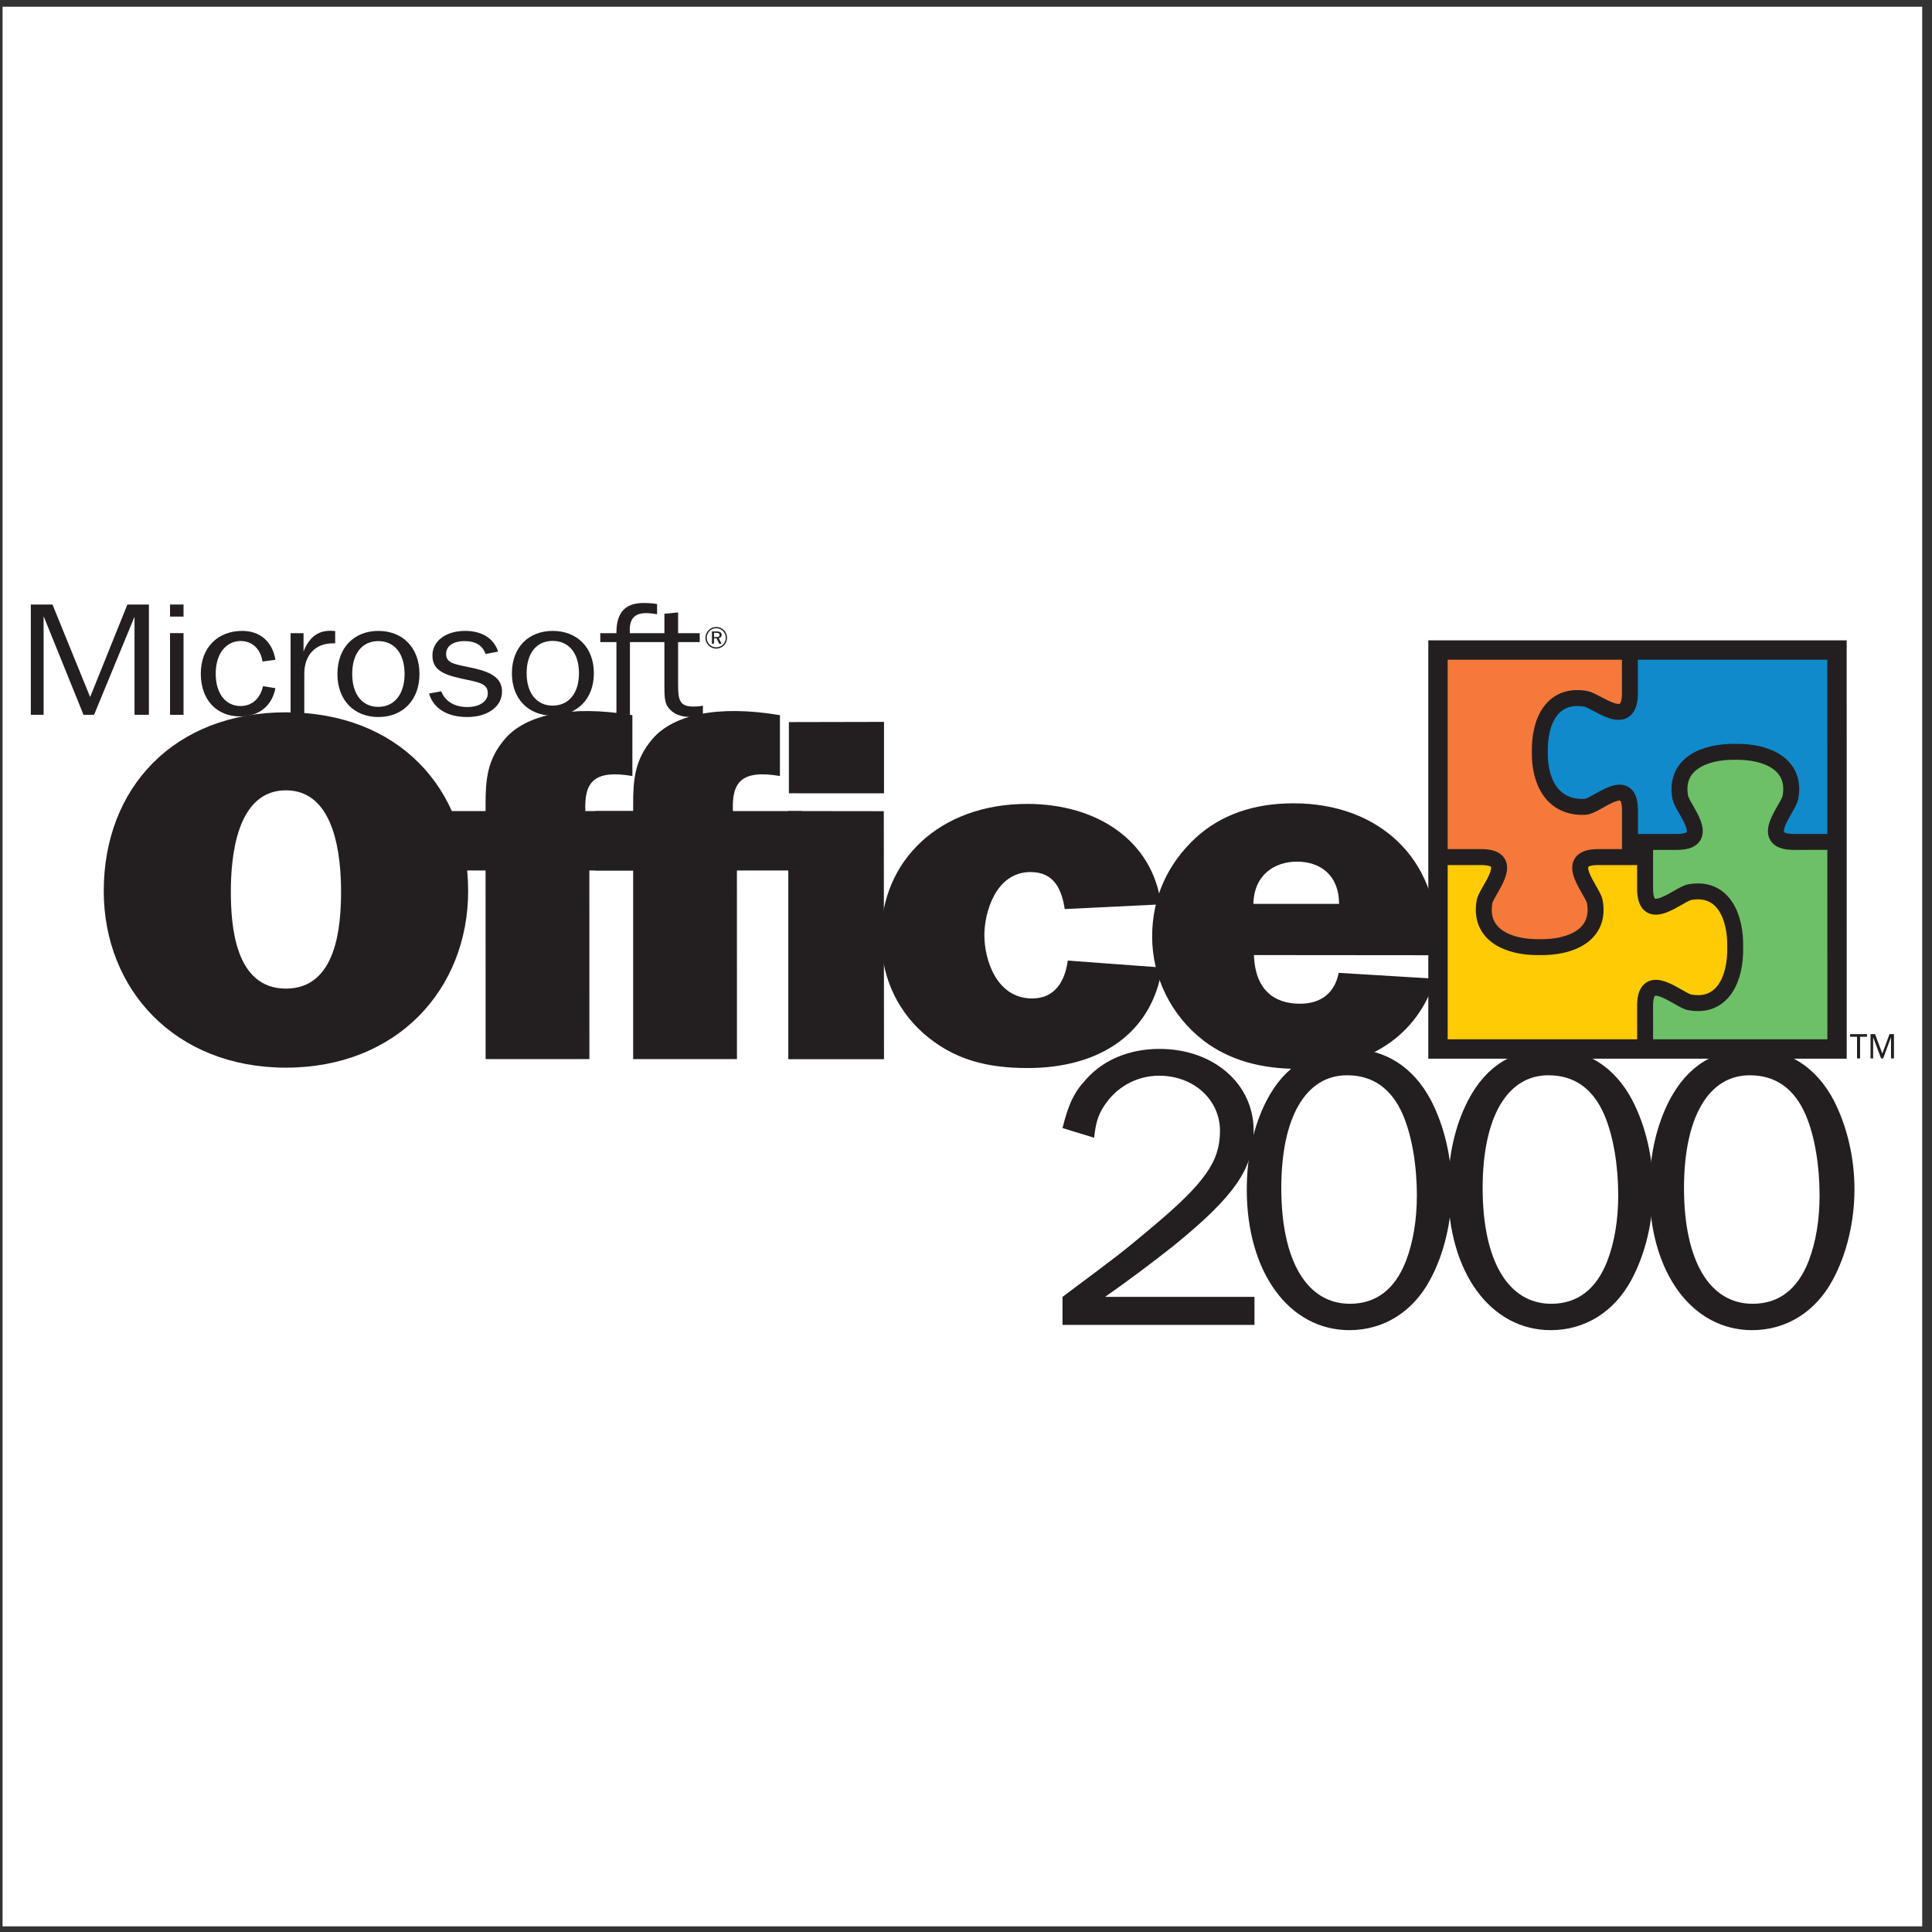 <?xml version="1.0" encoding="UTF-8"?>
<svg xmlns="http://www.w3.org/2000/svg" xmlns:xlink="http://www.w3.org/1999/xlink" width="194pt" height="194pt" viewBox="0 0 194 194" version="1.1">
<rect x="0" y="0" width="194" height="194" fill="#333333" stroke="none"/>
<g id="surface1">
<path style=" stroke:none;fill-rule:evenodd;fill:rgb(100%,100%,100%);fill-opacity:1;" d="M 0.258 0.676 L 193.016 0.676 L 193.016 193.434 L 0.258 193.434 L 0.258 0.676 "/>
<path style=" stroke:none;fill-rule:evenodd;fill:rgb(13.699%,12.199%,12.5%);fill-opacity:1;" d="M 17.074 61.914 L 18.43 61.914 L 18.43 60.703 L 17.074 60.703 Z M 17.074 71.777 L 18.43 71.777 L 18.43 63.574 L 17.074 63.574 L 17.074 71.777 "/>
<path style=" stroke:none;fill-rule:evenodd;fill:rgb(13.699%,12.199%,12.5%);fill-opacity:1;" d="M 37.988 72 C 40.43 72 42.121 70.309 42.121 67.68 C 42.121 65.031 40.43 63.352 37.988 63.352 C 35.559 63.352 33.883 65.031 33.883 67.68 C 33.883 70.309 35.559 72 37.988 72 Z M 37.988 70.98 C 36.418 70.98 35.367 69.77 35.367 67.68 C 35.367 65.57 36.402 64.375 37.988 64.375 C 39.574 64.375 40.625 65.586 40.625 67.68 C 40.625 69.754 39.555 70.98 37.988 70.98 "/>
<path style=" stroke:none;fill-rule:evenodd;fill:rgb(13.699%,12.199%,12.5%);fill-opacity:1;" d="M 55.5 71.859 C 57.938 71.859 59.633 70.195 59.633 67.605 C 59.633 65.004 57.938 63.352 55.5 63.352 C 53.074 63.352 51.402 65.004 51.402 67.605 C 51.402 70.195 53.074 71.859 55.5 71.859 Z M 55.5 70.855 C 53.93 70.855 52.883 69.66 52.883 67.605 C 52.883 65.535 53.91 64.355 55.5 64.355 C 57.086 64.355 58.137 65.551 58.137 67.605 C 58.137 69.648 57.066 70.855 55.5 70.855 "/>
<path style=" stroke:none;fill-rule:evenodd;fill:rgb(13.699%,12.199%,12.5%);fill-opacity:1;" d="M 3.094 71.777 L 4.379 71.777 L 4.379 61.871 L 8.387 71.777 L 9.445 71.777 L 13.508 61.93 L 13.508 71.777 L 14.953 71.777 L 14.953 60.703 L 12.793 60.703 L 9.051 69.992 L 5.27 60.703 L 3.094 60.703 L 3.094 71.777 "/>
<path style=" stroke:none;fill-rule:evenodd;fill:rgb(13.699%,12.199%,12.5%);fill-opacity:1;" d="M 29.18 71.777 L 30.555 71.777 L 30.555 67.66 C 30.555 65.762 31.68 64.598 33.426 64.598 C 33.496 64.598 33.57 64.598 33.656 64.598 L 33.656 63.367 C 33.48 63.352 33.316 63.34 33.16 63.34 C 31.895 63.34 31.035 64.02 30.48 65.41 L 30.48 63.578 L 29.18 63.578 L 29.18 71.777 "/>
<path style=" stroke:none;fill-rule:evenodd;fill:rgb(13.699%,12.199%,12.5%);fill-opacity:1;" d="M 43.082 69.641 C 43.512 71.125 44.898 72 46.914 72 C 49.02 72 50.41 70.914 50.41 69.449 C 50.41 68.188 49.5 67.535 47.594 67.102 C 45.828 66.703 44.797 66.688 44.797 65.668 C 44.797 64.883 45.488 64.375 46.648 64.375 C 47.754 64.375 48.469 64.82 48.754 65.668 L 50.02 65.43 C 49.574 64.09 48.395 63.352 46.703 63.352 C 44.703 63.352 43.422 64.422 43.422 65.809 C 43.422 67.18 44.348 67.707 46.344 68.141 C 48.023 68.508 48.984 68.602 48.984 69.609 C 48.984 70.406 48.199 70.996 46.914 70.996 C 45.652 70.996 44.688 70.422 44.312 69.414 L 43.082 69.641 "/>
<path style=" stroke:none;fill-rule:evenodd;fill:rgb(13.699%,12.199%,12.5%);fill-opacity:1;" d="M 63.254 63.578 C 63.254 63.48 63.234 63.367 63.234 63.27 C 63.234 62.109 63.754 61.566 64.879 61.566 C 65.125 61.566 65.504 61.598 65.98 61.68 L 65.98 60.656 C 65.535 60.574 65.094 60.547 64.629 60.547 C 62.773 60.547 61.898 61.516 61.898 63.512 C 61.898 63.531 61.898 63.559 61.898 63.578 L 60.277 63.578 L 60.277 64.473 L 61.898 64.473 L 61.898 71.777 L 63.254 71.777 L 63.254 64.473 L 66.715 64.473 L 66.715 68.73 C 66.715 69.781 66.715 70.547 67.09 71.027 C 67.605 71.715 68.355 72 69.441 72 C 69.816 72 70.211 71.953 70.582 71.871 L 70.582 70.852 C 70.246 70.934 69.922 70.949 69.637 70.949 C 68.25 70.949 68.09 70.297 68.09 68.762 L 68.09 64.473 L 70.262 64.473 L 70.262 63.578 L 68.09 63.578 L 68.09 61.5 L 66.715 61.629 L 66.715 63.578 L 63.254 63.578 "/>
<path style=" stroke:none;fill-rule:evenodd;fill:rgb(13.699%,12.199%,12.5%);fill-opacity:1;" d="M 26.355 66.426 L 27.656 66.254 C 27.348 64.398 26.086 63.352 24.316 63.352 C 21.859 63.352 20.164 65.031 20.164 67.645 C 20.164 70.293 21.77 71.938 24.098 71.938 C 25.977 71.938 27.297 70.926 27.656 69.105 L 26.41 68.898 C 26.121 70.18 25.273 70.895 24.156 70.895 C 22.691 70.895 21.66 69.688 21.66 67.645 C 21.66 65.57 22.742 64.367 24.191 64.367 C 25.273 64.367 26.176 65.129 26.355 66.426 "/>
<path style=" stroke:none;fill-rule:evenodd;fill:rgb(13.699%,12.199%,12.5%);fill-opacity:1;" d="M 71.918 62.957 C 71.621 62.957 71.359 63.066 71.16 63.27 C 70.949 63.48 70.832 63.758 70.832 64.043 C 70.832 64.332 70.945 64.602 71.152 64.809 C 71.359 65.016 71.629 65.133 71.918 65.133 C 72.203 65.133 72.473 65.016 72.688 64.809 C 72.895 64.609 73.004 64.34 73.004 64.043 C 73.004 63.758 72.895 63.48 72.691 63.277 C 72.484 63.07 72.215 62.957 71.918 62.957 Z M 72.879 64.047 C 72.879 64.309 72.777 64.539 72.598 64.719 C 72.414 64.902 72.172 65 71.914 65 C 71.668 65 71.426 64.902 71.246 64.719 C 71.066 64.531 70.965 64.297 70.965 64.043 C 70.965 63.789 71.066 63.551 71.25 63.359 C 71.426 63.18 71.664 63.086 71.918 63.086 C 72.18 63.086 72.418 63.184 72.602 63.371 C 72.777 63.551 72.879 63.789 72.879 64.047 Z M 71.949 63.402 L 71.488 63.402 L 71.488 64.645 L 71.695 64.645 L 71.695 64.105 L 71.961 64.105 L 72.219 64.645 L 72.453 64.645 L 72.172 64.078 C 72.355 64.047 72.465 63.922 72.465 63.746 C 72.465 63.516 72.293 63.402 71.949 63.402 Z M 71.906 63.543 C 72.141 63.543 72.25 63.602 72.25 63.762 C 72.25 63.922 72.145 63.973 71.914 63.973 L 71.695 63.973 L 71.695 63.543 L 71.906 63.543 "/>
<path style=" stroke:none;fill-rule:evenodd;fill:rgb(13.699%,12.199%,12.5%);fill-opacity:1;" d="M 88.766 72.488 L 79.215 72.508 L 79.215 79.656 L 88.766 79.66 L 88.766 72.488 "/>
<path style=" stroke:none;fill-rule:evenodd;fill:rgb(13.699%,12.199%,12.5%);fill-opacity:1;" d="M 63.5 71.812 C 57.148 70.746 52.762 71.809 50.711 74.188 C 48.922 76.266 48.758 78.281 48.758 80.758 L 48.758 81.445 L 44.969 81.445 L 44.969 87.406 L 48.758 87.406 L 48.762 106.348 L 59.184 106.348 L 59.18 87.406 L 65.703 87.406 L 65.703 81.445 L 58.777 81.445 C 58.66 78.539 59.621 77.27 63.5 77.922 L 63.5 71.812 "/>
<path style=" stroke:none;fill-rule:evenodd;fill:rgb(13.699%,12.199%,12.5%);fill-opacity:1;" d="M 78.316 71.812 C 71.969 70.746 67.582 71.809 65.527 74.188 C 63.738 76.266 63.578 78.281 63.578 80.758 L 63.578 81.445 L 59.785 81.445 L 59.785 87.406 L 63.578 87.406 L 63.578 106.348 L 74 106.348 L 73.996 87.406 L 80.523 87.406 L 80.523 81.445 L 73.594 81.445 C 73.473 78.539 74.438 77.27 78.316 77.922 L 78.316 71.812 "/>
<path style=" stroke:none;fill-rule:evenodd;fill:rgb(13.699%,12.199%,12.5%);fill-opacity:1;" d="M 88.746 81.453 L 79.156 81.441 L 79.156 106.359 L 88.766 106.359 L 88.746 81.453 "/>
<path style=" stroke:none;fill-rule:evenodd;fill:rgb(13.699%,12.199%,12.5%);fill-opacity:1;" d="M 107.219 96.457 C 106.957 98.363 106.047 100.258 103.648 100.258 C 100.02 100.258 98.844 96.301 98.844 93.906 C 98.844 91.656 99.965 87.566 103.48 87.566 C 105.934 87.566 106.621 89.422 106.914 91.281 L 116.586 90.812 C 115.75 84.422 110.176 80.723 103.145 80.723 C 94.387 80.723 88.477 86.367 88.477 94.062 C 88.477 97.707 89.812 101.152 92.715 103.754 C 95.727 106.398 99.074 107.246 103.199 107.246 C 110.449 107.246 115.695 103.754 116.699 97.156 L 107.219 96.457 "/>
<path style=" stroke:none;fill-rule:evenodd;fill:rgb(13.699%,12.199%,12.5%);fill-opacity:1;" d="M 28.711 79.359 C 33.707 79.359 34.246 86.133 34.246 89.516 C 34.246 92.852 33.867 99.27 28.711 99.27 C 23.559 99.27 23.18 92.852 23.18 89.516 C 23.18 86.133 23.719 79.359 28.711 79.359 Z M 28.711 71.527 C 17.488 71.527 10.418 79.105 10.418 89.469 C 10.418 99.32 17.547 107.207 28.711 107.207 C 39.883 107.207 47.008 99.32 47.008 89.469 C 47.008 79.105 39.934 71.527 28.711 71.527 "/>
<path style=" stroke:none;fill-rule:evenodd;fill:rgb(13.699%,12.199%,12.5%);fill-opacity:1;" d="M 144.117 98.277 L 134.426 97.688 C 134.02 99.703 132.656 100.789 130.535 100.789 C 127.859 100.789 126.027 99.309 125.91 95.902 L 144.168 95.918 C 144.219 95.277 144.27 94.688 144.27 94.145 C 144.27 86.371 138.613 80.664 129.879 80.664 C 125.84 80.664 122.559 81.848 120.086 84.109 C 117.258 86.719 115.691 90.109 115.691 94.047 C 115.691 98.129 117.613 102.016 120.895 104.523 C 123.367 106.395 126.496 107.328 130.336 107.328 C 137.402 107.328 142.352 103.98 144.117 98.277 Z M 125.859 90.762 C 125.918 87.809 128.023 86.52 130.242 86.52 C 132.566 86.52 134.461 87.871 134.461 90.762 L 125.859 90.762 "/>
<path style=" stroke:none;fill-rule:evenodd;fill:rgb(6.299%,54.099%,79.599%);fill-opacity:1;" d="M 184.488 65.316 L 163.625 65.316 C 163.629 66.898 163.629 68.812 163.633 70.891 C 162.023 73.285 158.008 67.172 155.613 71.383 C 155.414 71.879 154.512 74.016 154.562 75.688 C 154.613 77.547 155.512 78.961 155.512 79.695 C 159.719 83.703 163.625 76.391 163.629 81.395 C 163.629 82.055 163.629 83.871 163.629 84.504 L 169.336 84.504 C 170.586 83.805 170.258 83.18 169.211 80.918 C 167.531 77.293 171.086 75.688 174.207 75.277 C 179.074 75.773 180.988 77.984 178.395 82.668 C 177.996 83.391 178.199 83.703 178.594 84.402 L 184.492 84.402 L 184.488 65.316 "/>
<path style=" stroke:none;fill-rule:evenodd;fill:rgb(95.699%,47.499%,23.099%);fill-opacity:1;" d="M 144.434 65.246 L 144.434 86.105 C 146.016 86.102 147.938 86.102 150.012 86.102 C 152.406 87.711 146.289 91.723 150.504 94.117 C 151.004 94.32 153.137 95.219 154.812 95.168 C 156.672 95.117 158.078 94.219 158.816 94.219 C 162.824 90.012 155.512 86.105 160.52 86.102 C 161.18 86.105 162.996 86.105 163.629 86.109 L 163.629 80.395 C 162.926 79.145 162.301 79.477 160.039 80.523 C 156.414 82.199 154.812 78.645 154.398 75.527 C 154.895 70.656 157.105 68.75 161.789 71.344 C 162.512 71.738 162.824 71.531 163.527 71.145 L 163.527 65.246 L 144.434 65.246 "/>
<path style=" stroke:none;fill-rule:evenodd;fill:rgb(42.699%,75.299%,40.399%);fill-opacity:1;" d="M 184.371 105.316 L 184.371 84.453 C 182.789 84.457 180.867 84.461 178.793 84.461 C 176.398 82.852 182.516 78.836 178.301 76.441 C 177.801 76.242 175.664 75.344 173.992 75.391 C 172.137 75.441 170.727 76.344 169.988 76.34 C 165.98 80.547 173.293 84.453 168.285 84.453 C 167.625 84.453 165.809 84.453 165.18 84.453 L 165.18 90.16 C 165.883 91.414 166.504 91.086 168.766 90.035 C 172.395 88.359 173.992 91.914 174.406 95.035 C 173.91 99.902 171.699 101.809 167.012 99.219 C 166.297 98.816 165.98 99.027 165.277 99.418 L 165.277 105.316 L 184.371 105.316 "/>
<path style=" stroke:none;fill-rule:evenodd;fill:rgb(100%,79.599%,1.599%);fill-opacity:1;" d="M 144.414 105.242 L 165.277 105.246 C 165.277 103.66 165.273 101.742 165.273 99.668 C 166.883 97.27 170.898 103.387 173.293 99.176 C 173.492 98.676 174.391 96.539 174.344 94.867 C 174.293 93.012 173.391 91.602 173.391 90.863 C 169.188 86.859 165.277 94.168 165.277 89.16 C 165.277 88.504 165.277 86.684 165.277 86.055 L 159.57 86.055 C 158.316 86.758 158.648 87.383 159.695 89.641 C 161.371 93.266 157.816 94.867 154.699 95.281 C 149.828 94.785 147.918 92.574 150.512 87.891 C 150.91 87.172 150.703 86.859 150.312 86.152 L 144.414 86.152 L 144.414 105.242 "/>
<path style="fill:none;stroke-width:19.441;stroke-linecap:butt;stroke-linejoin:miter;stroke:rgb(13.699%,12.199%,12.5%);stroke-opacity:1;stroke-miterlimit:2.613;" d="M 1844.609 1287.267 L 1443.945 1287.267 L 1443.945 886.642 L 1844.648 886.642 Z M 1844.609 1287.267 " transform="matrix(0.1,0,0,-0.1,0,194)"/>
<path style="fill:none;stroke-width:16.01;stroke-linecap:butt;stroke-linejoin:miter;stroke:rgb(13.699%,12.199%,12.5%);stroke-opacity:1;stroke-miterlimit:2.613;" d="M 1636.719 1080.939 L 1636.719 1127.15 C 1636.172 1163.361 1603.086 1130.431 1591.953 1129.845 C 1559.531 1128.048 1545.625 1154.298 1546.211 1185.196 C 1545.625 1216.056 1558.945 1244.337 1592.617 1238.204 C 1603.516 1236.173 1636.172 1206.954 1636.68 1243.165 L 1636.641 1287.267 M 1650.273 1079.376 L 1604.062 1079.376 C 1567.852 1078.868 1599.375 1045.587 1601.406 1034.649 C 1607.539 1001.017 1576.914 988.321 1546.055 988.946 C 1515.195 988.321 1484.609 1001.017 1490.703 1034.649 C 1492.695 1045.587 1524.258 1078.868 1488.047 1079.376 L 1443.945 1079.376 M 1651.914 1093.048 L 1651.914 1046.837 C 1652.422 1010.626 1685.703 1042.149 1696.641 1044.142 C 1730.312 1050.274 1743.008 1019.689 1742.383 988.79 C 1743.008 957.931 1730.312 927.345 1696.641 933.517 C 1685.703 935.509 1652.422 967.032 1651.914 930.821 L 1651.953 886.72 M 1638.32 1094.571 L 1684.531 1094.571 C 1720.742 1095.118 1689.219 1128.361 1687.227 1139.337 C 1681.055 1172.931 1711.68 1185.626 1742.539 1185.04 C 1773.438 1185.626 1804.023 1172.931 1797.852 1139.337 C 1795.898 1128.361 1764.336 1095.118 1800.586 1094.571 L 1844.688 1094.61 " transform="matrix(0.1,0,0,-0.1,0,194)"/>
<path style=" stroke:none;fill-rule:evenodd;fill:rgb(13.699%,12.199%,12.5%);fill-opacity:1;" d="M 163.289 84.652 L 165.074 84.652 L 165.074 86.434 L 163.289 86.434 L 163.289 84.652 "/>
<path style=" stroke:none;fill-rule:evenodd;fill:rgb(13.699%,12.199%,12.5%);fill-opacity:1;" d="M 186.777 106.281 L 186.777 104.105 L 187.473 104.105 L 187.473 103.84 L 185.773 103.84 L 185.773 104.105 L 186.473 104.105 L 186.473 106.281 L 186.777 106.281 "/>
<path style=" stroke:none;fill-rule:evenodd;fill:rgb(13.699%,12.199%,12.5%);fill-opacity:1;" d="M 190.18 106.281 L 190.18 103.84 L 189.734 103.84 L 189.012 105.793 L 188.281 103.84 L 187.828 103.84 L 187.828 106.281 L 188.09 106.281 L 188.09 104.152 L 188.887 106.281 L 189.094 106.281 L 189.883 104.152 L 189.883 106.281 L 190.18 106.281 "/>
<path style=" stroke:none;fill-rule:evenodd;fill:rgb(13.699%,12.199%,12.5%);fill-opacity:1;" d="M 125.965 130.223 L 110.969 130.223 C 113.578 128.391 115.574 126.883 117.855 125.086 C 123.969 120.117 125.883 117.344 125.883 113.516 C 125.883 108.828 121.852 105.324 116.43 105.324 C 113.457 105.324 110.848 106.383 109.094 108.34 C 107.871 109.641 107.301 110.824 106.691 113.273 L 109.871 114.246 C 110.031 112.578 110.359 111.684 111.172 110.621 C 112.398 108.992 114.312 108.016 116.391 108.016 C 119.855 108.016 122.504 110.418 122.504 113.555 C 122.504 116.652 120.953 118.812 115.656 123.254 C 112.641 125.781 112.641 125.781 106.691 130.223 L 106.691 133.035 L 125.965 133.035 L 125.965 130.223 "/>
<path style=" stroke:none;fill-rule:evenodd;fill:rgb(13.699%,12.199%,12.5%);fill-opacity:1;" d="M 135.59 105.324 C 131.758 105.324 129.027 106.992 127.191 110.496 C 125.891 113.027 125.195 116.043 125.195 119.465 C 125.195 127.738 129.434 133.566 135.508 133.566 C 138.934 133.566 141.863 131.73 143.578 128.551 C 145.004 125.941 145.777 122.645 145.777 119.422 C 145.777 116.285 145.043 113.105 143.695 110.496 C 141.945 107.156 139.09 105.324 135.59 105.324 Z M 135.262 107.973 C 137.871 107.973 139.746 109.316 140.883 111.965 C 141.781 114.086 142.273 117.02 142.273 120.035 C 142.273 122.48 141.906 124.723 141.172 126.637 C 140.074 129.449 138.195 130.918 135.547 130.918 C 131.227 130.918 128.66 126.598 128.66 119.301 C 128.66 112.211 131.105 107.973 135.262 107.973 "/>
<path style=" stroke:none;fill-rule:evenodd;fill:rgb(13.699%,12.199%,12.5%);fill-opacity:1;" d="M 155.809 105.324 C 151.977 105.324 149.246 106.992 147.414 110.496 C 146.109 113.027 145.414 116.043 145.414 119.465 C 145.414 127.738 149.656 133.566 155.727 133.566 C 159.152 133.566 162.082 131.73 163.797 128.551 C 165.219 125.941 165.996 122.645 165.996 119.422 C 165.996 116.285 165.262 113.105 163.918 110.496 C 162.164 107.156 159.312 105.324 155.809 105.324 Z M 155.48 107.973 C 158.09 107.973 159.965 109.316 161.105 111.965 C 162.004 114.086 162.492 117.02 162.492 120.035 C 162.492 122.48 162.125 124.723 161.391 126.637 C 160.289 129.449 158.414 130.918 155.766 130.918 C 151.445 130.918 148.879 126.598 148.879 119.301 C 148.879 112.211 151.324 107.973 155.48 107.973 "/>
<path style=" stroke:none;fill-rule:evenodd;fill:rgb(13.699%,12.199%,12.5%);fill-opacity:1;" d="M 176.023 105.324 C 172.195 105.324 169.469 106.992 167.629 110.496 C 166.328 113.027 165.633 116.043 165.633 119.465 C 165.633 127.738 169.875 133.566 175.945 133.566 C 179.367 133.566 182.301 131.73 184.016 128.551 C 185.441 125.941 186.215 122.645 186.215 119.422 C 186.215 116.285 185.48 113.105 184.137 110.496 C 182.383 107.156 179.531 105.324 176.023 105.324 Z M 175.699 107.973 C 178.309 107.973 180.184 109.316 181.324 111.965 C 182.223 114.086 182.711 117.02 182.711 120.035 C 182.711 122.48 182.344 124.723 181.609 126.637 C 180.512 129.449 178.633 130.918 175.984 130.918 C 171.668 130.918 169.098 126.598 169.098 119.301 C 169.098 112.211 171.547 107.973 175.699 107.973 "/>
</g>
</svg>
